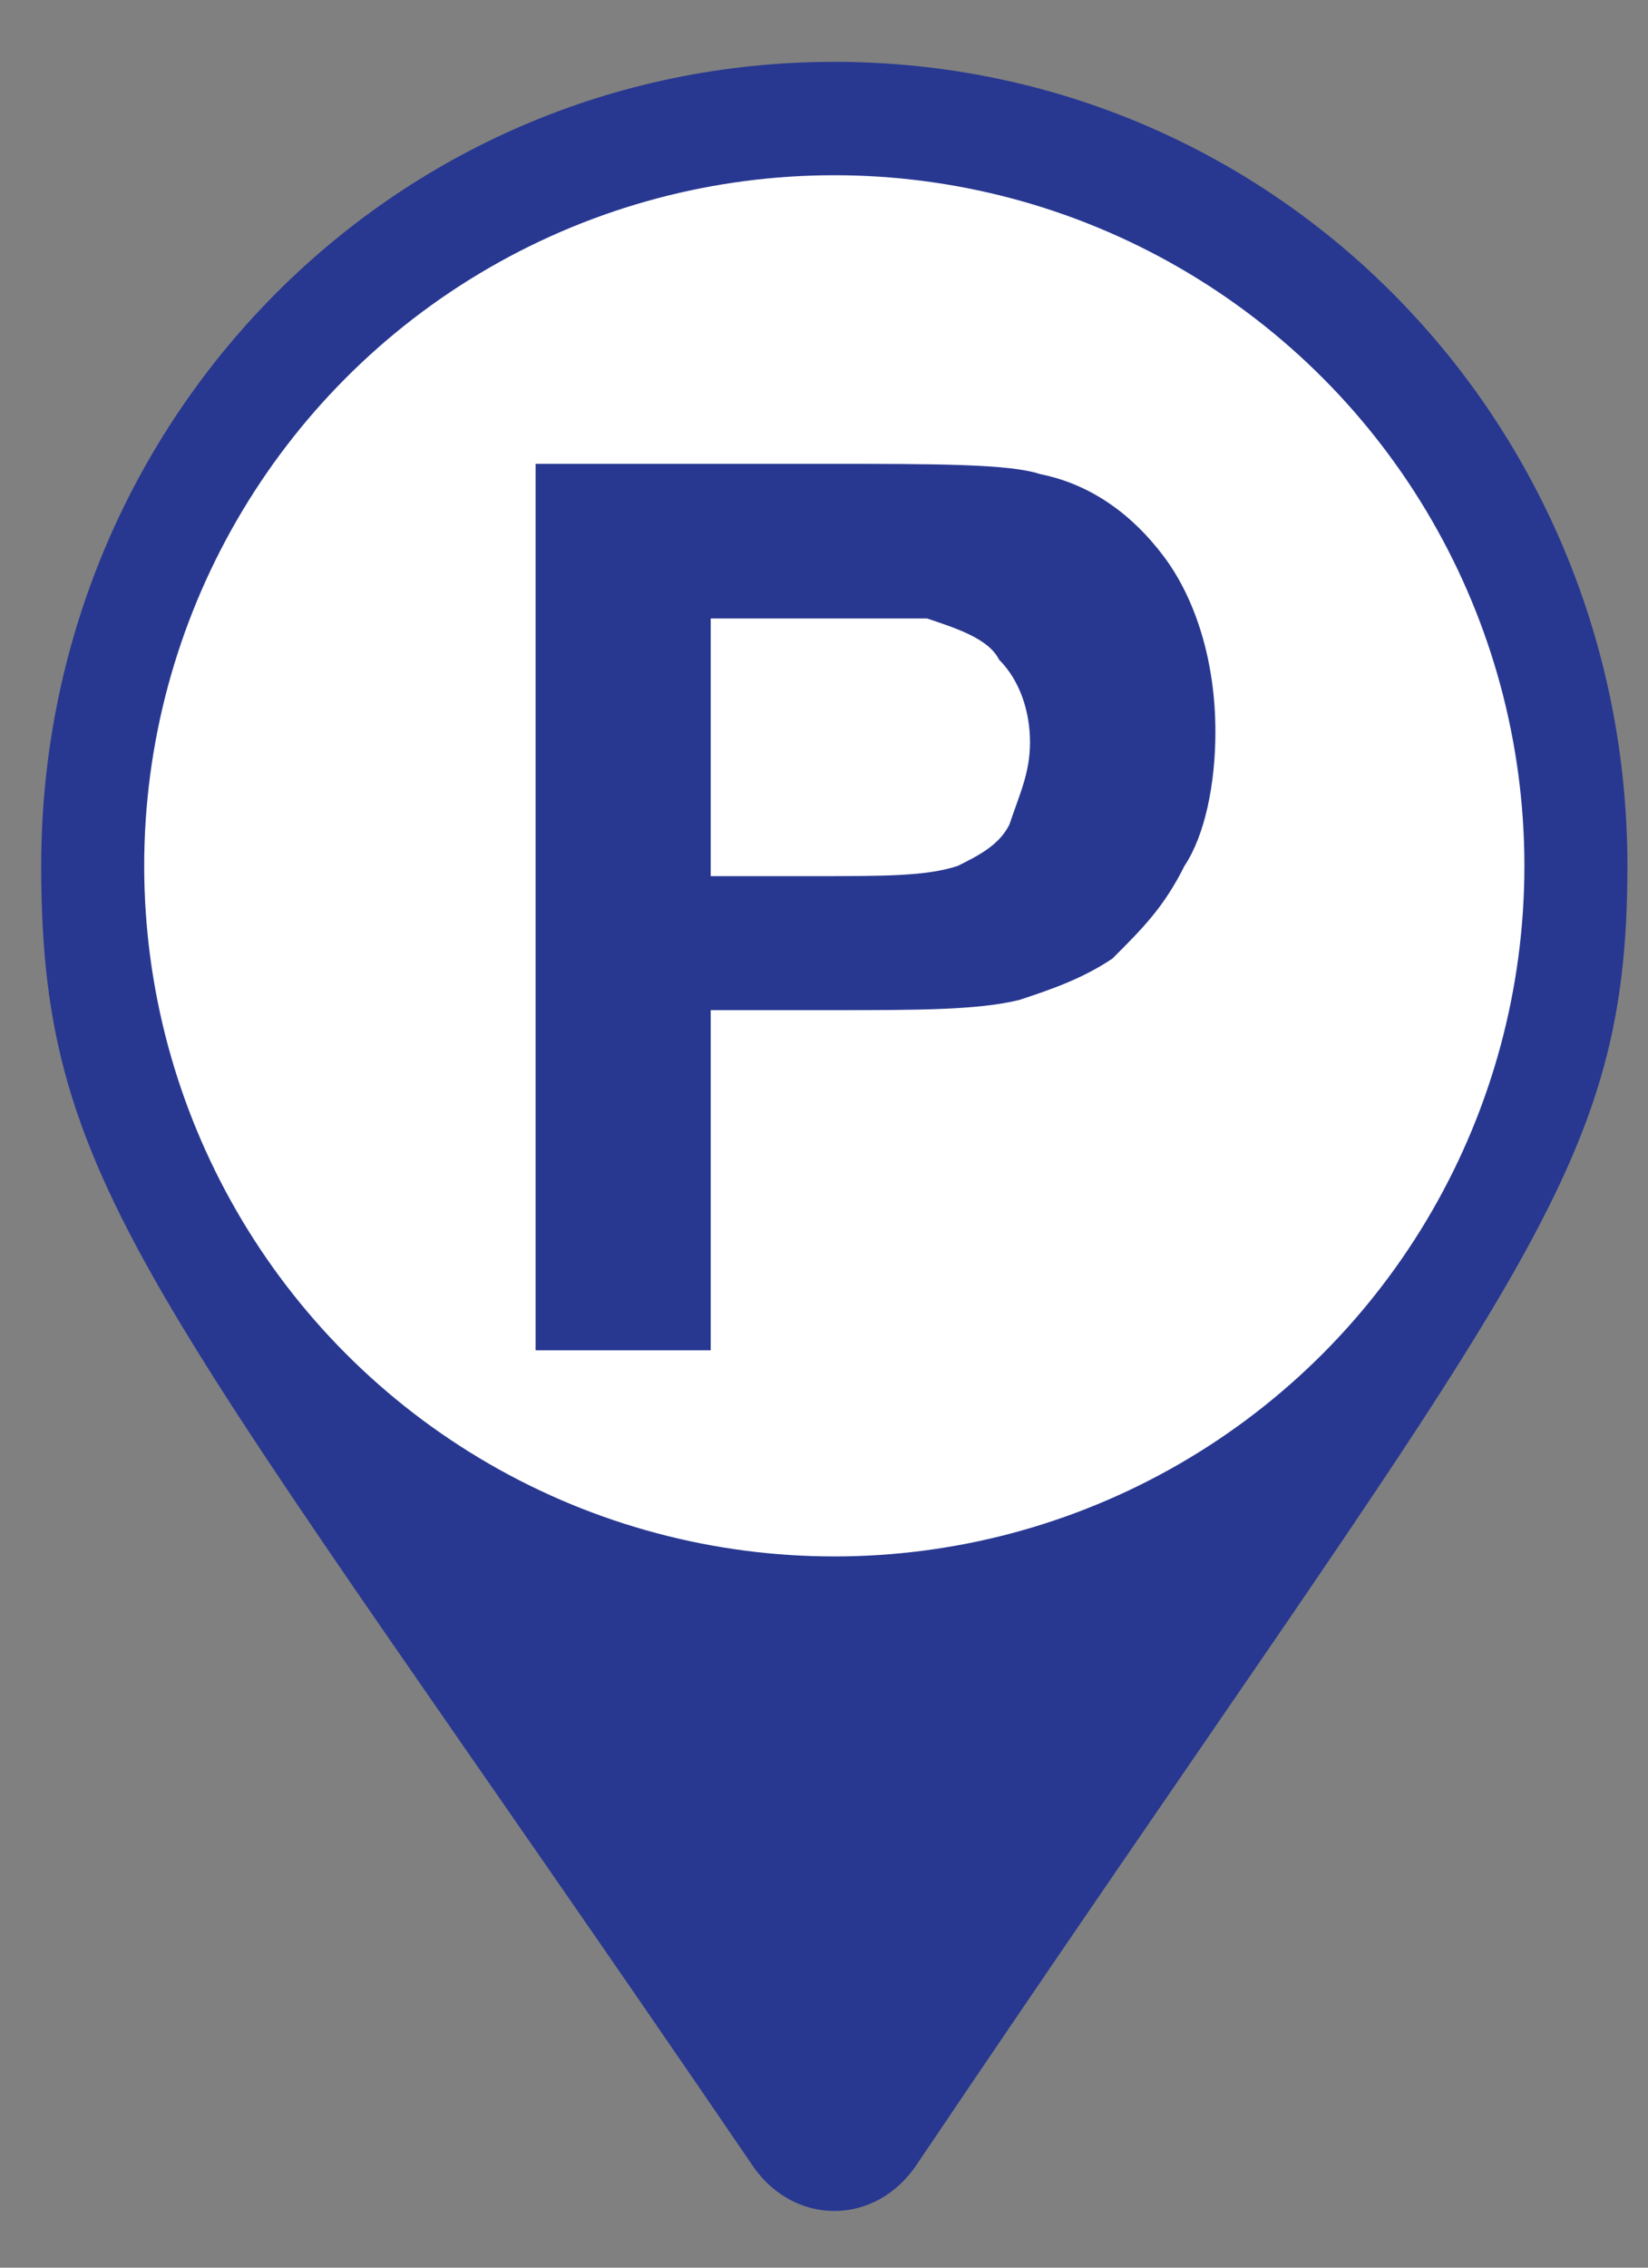 <?xml version="1.0" encoding="utf-8"?>
<!-- Generator: Adobe Illustrator 23.0.3, SVG Export Plug-In . SVG Version: 6.00 Build 0)  -->
<svg version="1.1" baseProfile="basic" id="Layer_1"
	 xmlns="http://www.w3.org/2000/svg" xmlns:xlink="http://www.w3.org/1999/xlink" x="0px" y="0px" width="16px" height="22px" viewBox="0 0 16 22"
	 xml:space="preserve">
<rect x="0" y="0" width="16" height="22" fill="#808080" stroke="none"/>
<style type="text/css">
	.st0{fill:#283891;}
	.st1{fill:#FFFFFF;}
</style>
<path class="st0" d="M7.3,21c-5.8-8.5-6.9-9.4-6.9-12.6c0-4.3,3.4-7.8,7.7-7.8s7.7,3.5,7.7,7.8c0,3.1-1.1,4-6.9,12.6
	C8.5,21.6,7.7,21.6,7.3,21L7.3,21z"/>
<circle class="st1" cx="8.1" cy="8.4" r="6.7"/>
<g>
	<path class="st0" d="M5.2,13.2V4.5H8c1.1,0,1.8,0,2.1,0.1c0.5,0.1,0.9,0.4,1.2,0.8c0.3,0.4,0.5,1,0.5,1.7c0,0.5-0.1,1-0.3,1.3
		c-0.2,0.4-0.4,0.6-0.7,0.9c-0.3,0.2-0.6,0.3-0.9,0.4c-0.4,0.1-1,0.1-1.8,0.1H6.9v3.3H5.2z M6.9,6v2.5h1c0.7,0,1.1,0,1.4-0.1
		c0.2-0.1,0.4-0.2,0.5-0.4C9.9,7.7,10,7.5,10,7.2c0-0.3-0.1-0.6-0.3-0.8C9.6,6.2,9.3,6.1,9,6C8.8,6,8.4,6,7.8,6H6.9z"/>
</g>
</svg>
